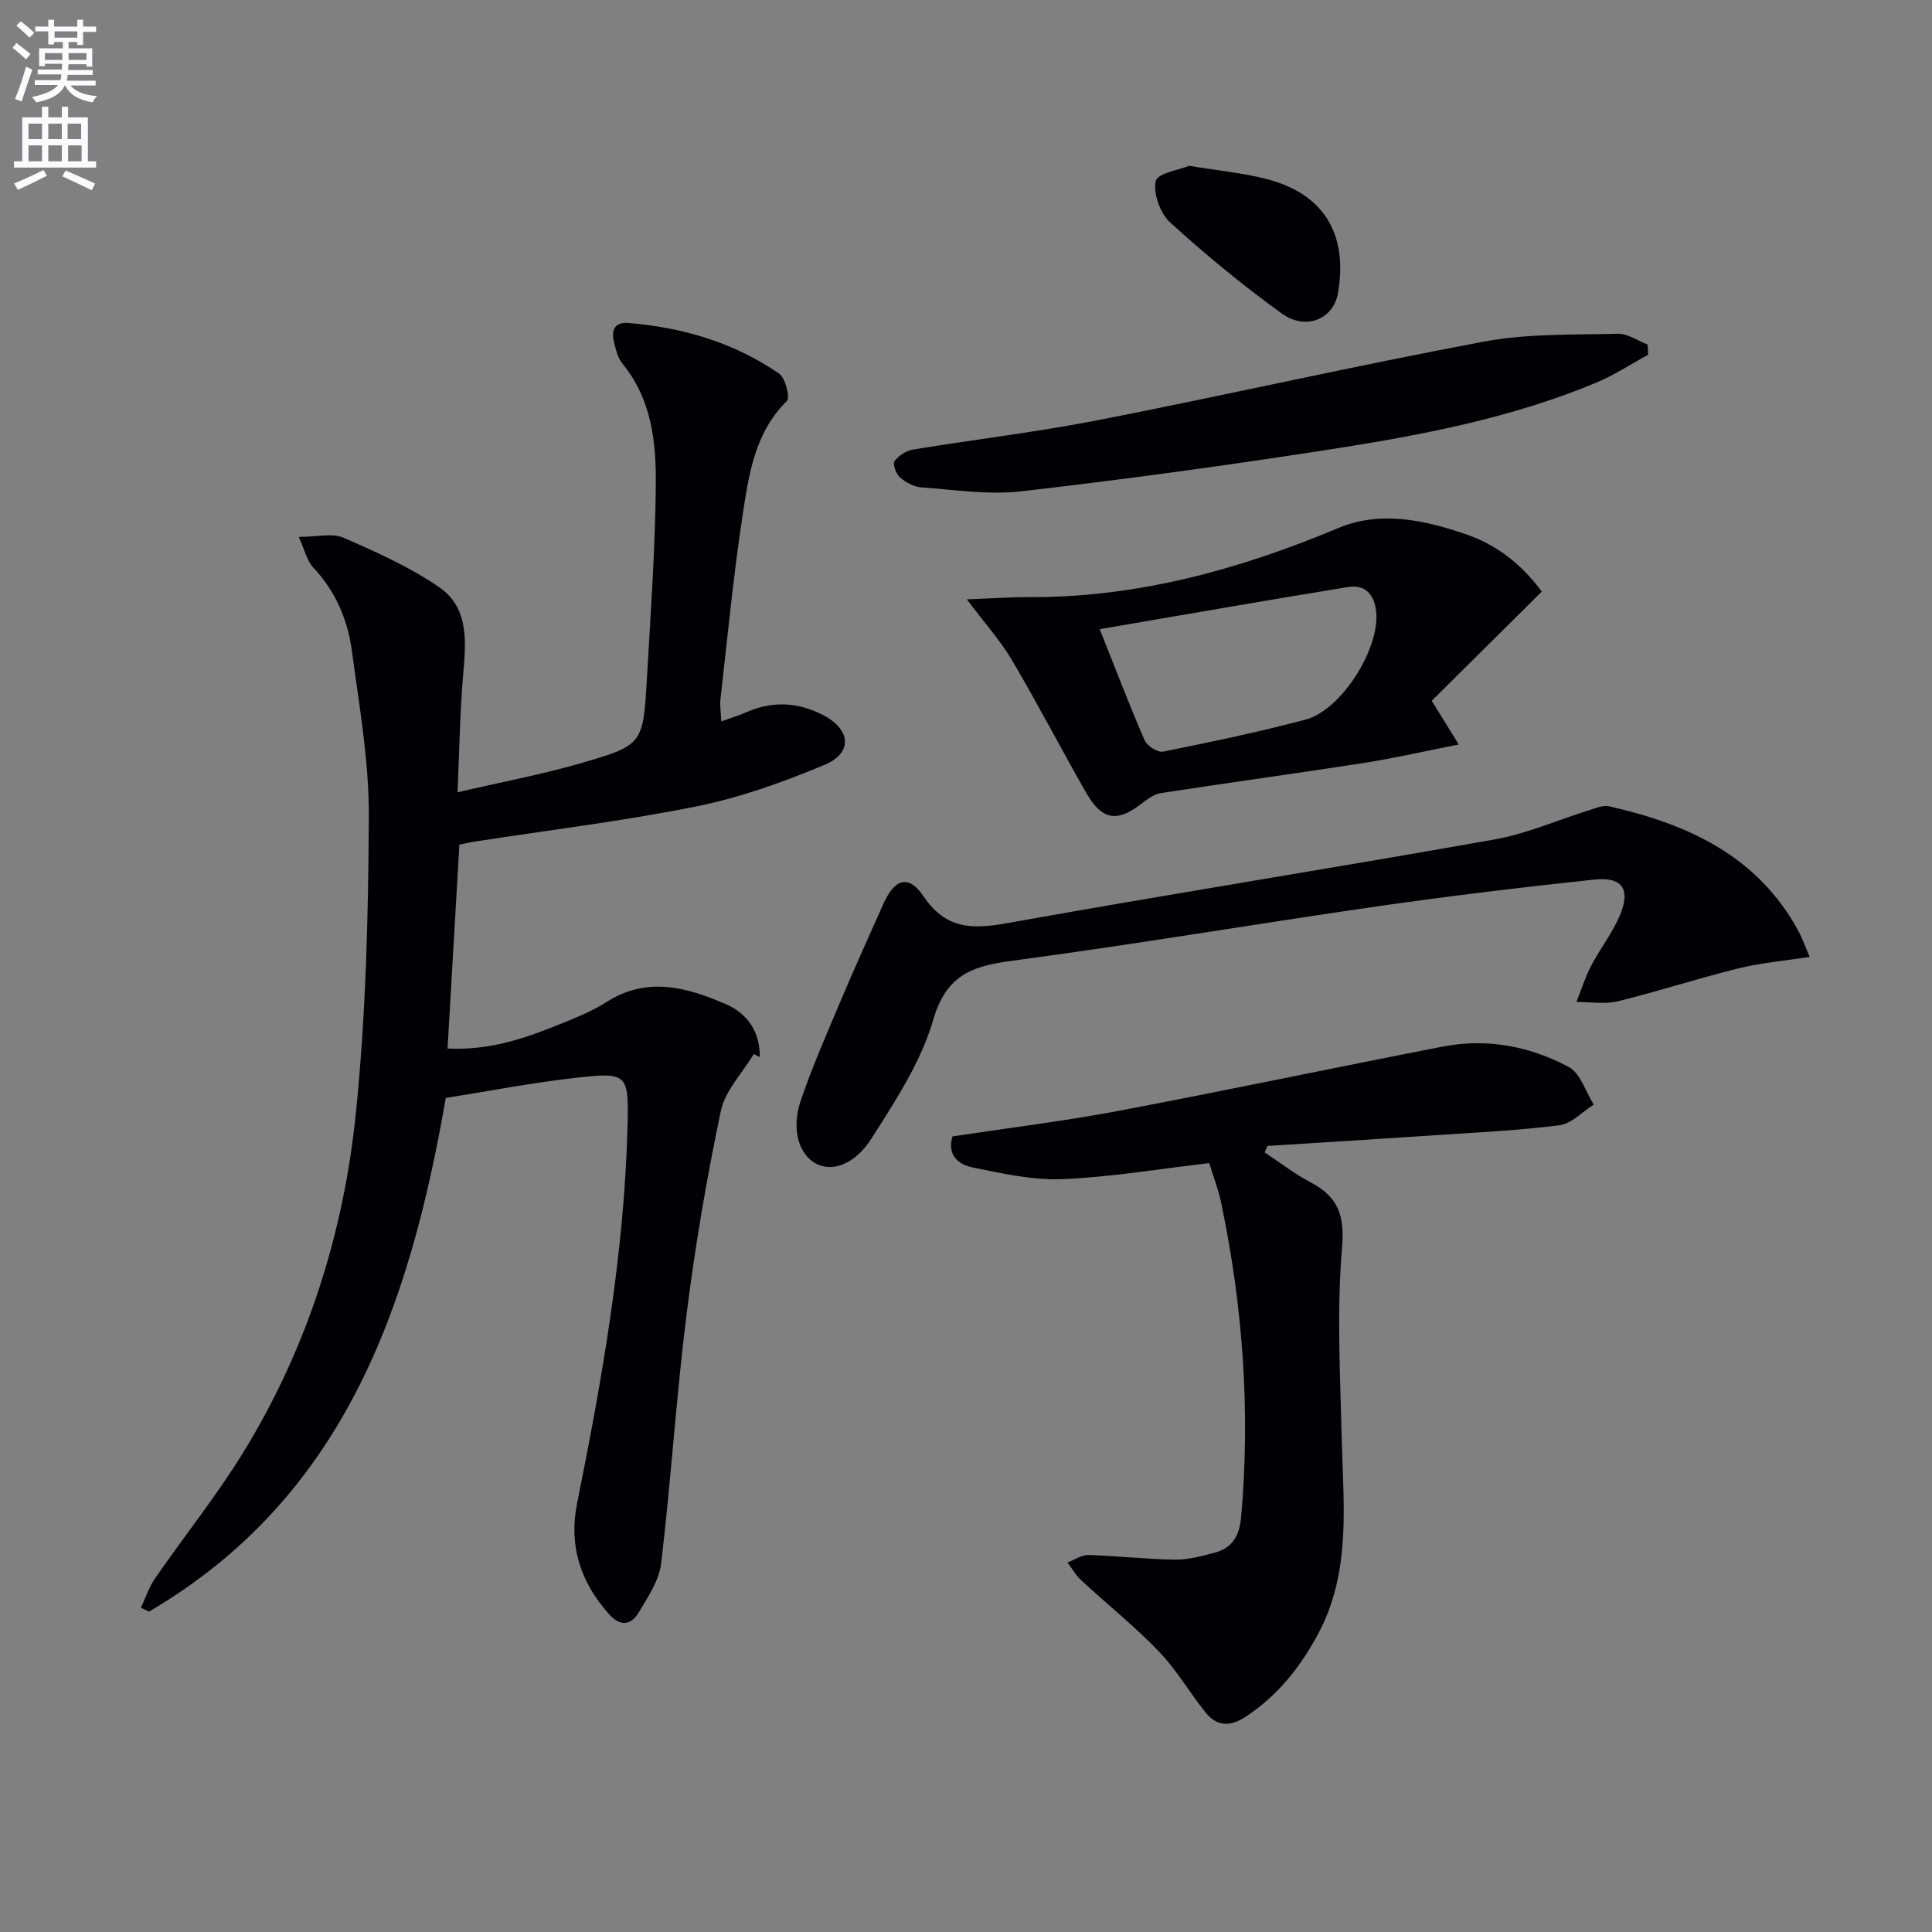 <svg enable-background="new 0 0 400 400" viewBox="0 0 400 400" xmlns="http://www.w3.org/2000/svg"><rect x="0" y="0" width="400" height="400" fill="#808080" stroke="none"/><path d="m2.6 9.9.8-1c.9.7 1.9 1.4 2.9 2.3l-.9 1.1c-1.1-1-2-1.8-2.8-2.4zm.5 10.6c.9-2.1 1.6-4.3 2.3-6.7.4.2.8.4 1.3.6-.7 2.1-1.5 4.3-2.2 6.6zm.3-15.2.9-.9c1 .8 2 1.6 2.8 2.4l-1 1c-.9-.9-1.8-1.7-2.7-2.5zm12.6-1.2h1.2v1.4h2.7v1.1h-2.7v2.7h-1.2v-.6h-1.8v1.3h4.9v3.8h-1.2v-.5h-3.7c0 .4-.1.9-.1 1.2h5.1v1h-5.2c0 .5-.1.9-.2 1.2h6v1h-5.2c1.1 1.3 2.9 2 5.5 2.2-.4.4-.7.8-.9 1.3-2.9-.5-4.8-1.6-5.7-3.5h-.1c-.8 1.7-2.7 2.9-5.9 3.5-.2-.4-.6-.8-.9-1.1 2.8-.6 4.6-1.4 5.4-2.5h-4.8v-1h5.3c.1-.3.2-.7.2-1.2h-4.9v-1h5c0-.4 0-.8.1-1.2h-3.6v.5h-1.2v-3.7h4.9v-1.3h-1.8v.5h-1.2v-2.7h-2.7v-1h2.7v-1.4h1.2v1.4h4.8zm-6.7 8.3h3.6c0-.4 0-.9 0-1.4h-3.6zm1.9-4.6h4.8v-1.3h-4.7v1.3zm6.7 3.2h-3.7v1.4h3.7z" fill="#fbfafc"/><path d="m8.7 22.1h1.3v2.2h2.8v-2.2h1.3v2.2h4.1v9.1h1.7v1.3h-17v-1.3h1.7v-9.1h4.1zm.3 13.1.7 1.2c-1.8.9-3.8 1.9-6 2.9-.2-.4-.5-.8-.8-1.3 2.3-1 4.4-1.9 6.1-2.8zm-3.1-6.4h2.8v-3.2h-2.8zm0 4.6h2.8v-3.3h-2.8zm4.1-4.6h2.8v-3.2h-2.8zm0 4.6h2.8v-3.3h-2.8zm3.6 1.9c2.1.9 4.1 1.8 6.1 2.7l-.7 1.4c-2.2-1.1-4.2-2-6.1-2.9zm3.2-9.7h-2.8v3.2h2.8zm-2.7 7.8h2.8v-3.3h-2.8z" fill="#fbfafc"/><g fill="#010104"><path d="m92.29 227.32c-7.48 43.25-21.06 82.68-61.43 106.34-.56-.26-1.12-.53-1.69-.79.97-2.04 1.67-4.27 2.94-6.1 6.05-8.76 12.75-17.1 18.31-26.15 13.15-21.43 20.67-45.07 23.23-69.89 2.11-20.45 2.61-41.13 2.71-61.71.06-11.37-1.97-22.78-3.48-34.12-.86-6.48-3.34-12.43-8-17.37-1.32-1.4-1.77-3.64-3.03-6.37 3.88 0 6.96-.84 9.24.16 6.78 2.95 13.64 6.03 19.72 10.17 6.53 4.44 5.62 11.74 5.04 18.7-.62 7.43-.73 14.9-1.12 23.84 9.05-2.1 17.26-3.64 25.25-5.94 13.14-3.78 13.17-3.98 13.95-17.51.77-13.44 1.73-26.88 1.85-40.33.07-8.78-.89-17.63-6.9-24.95-1-1.22-1.41-3.01-1.79-4.61-.56-2.36.2-4.05 2.99-3.82 11.25.92 21.84 4.03 31.19 10.45 1.33.91 2.37 4.99 1.65 5.69-6.69 6.6-7.89 15.28-9.18 23.72-1.93 12.63-3.13 25.37-4.58 38.08-.15 1.27.09 2.58.17 4.55 2.1-.76 3.78-1.27 5.37-1.97 5.43-2.38 10.82-1.94 15.87.74 5.66 3.02 5.93 7.81.13 10.23-8.53 3.55-17.38 6.75-26.4 8.57-15.27 3.08-30.79 4.95-46.2 7.34-.81.13-1.61.32-2.99.6-.81 14.01-1.62 27.99-2.45 42.22 9.05.42 16.33-2.25 23.53-5.15 3.23-1.3 6.51-2.64 9.42-4.5 8.36-5.33 16.52-3.05 24.57.41 4.63 1.99 7.17 5.79 7.13 11-.42-.2-.84-.41-1.26-.61-2.34 3.91-5.92 7.56-6.81 11.77-2.93 13.94-5.33 28.02-7.1 42.15-2.14 17.11-3.22 34.36-5.25 51.49-.42 3.57-2.77 7.04-4.7 10.27-1.55 2.59-3.78 2.86-6.07.3-5.94-6.61-8.41-14.19-6.64-22.97 5.18-25.74 9.75-51.57 10.44-77.9.29-11.17.04-11.42-11.07-10.16-8.7.98-17.35 2.67-26.56 4.13z"/><path d="m250.36 240.81c-10.72 1.24-20.57 2.93-30.47 3.32-6.17.24-12.47-1.2-18.59-2.44-2.75-.56-5.27-2.43-4.11-6.41 11.35-1.72 22.87-3.12 34.24-5.26 22.5-4.25 44.9-9 67.37-13.35 9.09-1.76 17.95-.05 25.99 4.23 2.42 1.29 3.49 5.12 5.18 7.79-2.36 1.49-4.59 3.95-7.1 4.28-8.55 1.1-17.19 1.49-25.8 2.07-11.55.78-23.1 1.48-34.65 2.21-.2.45-.39.89-.59 1.34 3.17 2.09 6.2 4.45 9.55 6.22 5.7 3.01 7.05 6.85 6.47 13.62-1.11 13.04-.37 26.25-.06 39.39.32 13.77 2.02 27.6-4.92 40.52-3.7 6.89-8.35 12.72-14.93 17.07-3.22 2.13-5.98 2.07-8.34-.86-3.32-4.14-6.02-8.84-9.67-12.64-5.02-5.22-10.73-9.78-16.06-14.71-1.13-1.04-1.91-2.46-2.85-3.7 1.44-.54 2.9-1.59 4.33-1.55 5.97.17 11.92.87 17.89.96 2.75.04 5.55-.74 8.26-1.45 3.68-.96 5.12-3.56 5.46-7.34 1.94-21.85.38-43.47-4.09-64.89-.59-2.9-1.68-5.69-2.51-8.42z"/><path d="m374.67 198.11c-5.35.84-10.15 1.24-14.77 2.39-8.36 2.07-16.57 4.75-24.93 6.8-2.71.66-5.72.14-8.59.15 1-2.5 1.8-5.1 3.04-7.47 1.84-3.52 4.35-6.72 5.91-10.35 2.36-5.52.6-8.15-5.3-7.52-15.01 1.6-30.01 3.4-44.95 5.55-25.28 3.65-50.46 7.93-75.78 11.29-8.24 1.1-13.45 3.08-16.1 12.23-2.52 8.69-7.81 16.74-12.76 24.52-3.56 5.59-8.3 6.96-11.55 5.19-3.51-1.92-5.1-7.12-3.11-13 2.34-6.9 5.28-13.6 8.12-20.32 2.9-6.87 5.97-13.66 9.01-20.47 2.31-5.16 5.2-6.11 8.25-1.59 4.62 6.86 10.03 6.94 17.3 5.63 33.6-6.03 67.32-11.36 100.93-17.33 6.79-1.21 13.28-4.1 19.93-6.17 1.23-.38 2.63-.97 3.78-.71 16.4 3.69 30.92 10.31 39.36 26.05.68 1.3 1.17 2.72 2.21 5.13z"/><path d="m319.21 122.48c-7.7 7.64-15.26 15.14-22.78 22.61 1.81 2.93 3.41 5.52 5.59 9.05-7.26 1.43-13.51 2.87-19.84 3.85-13.94 2.17-27.92 4.06-41.86 6.22-1.49.23-2.93 1.36-4.19 2.33-4.91 3.76-8.02 3.24-11.27-2.44-5.19-9.08-10-18.38-15.32-27.38-2.4-4.07-5.63-7.65-9.36-12.63 4.89-.18 8.88-.48 12.87-.46 22.46.11 43.52-5.72 64.08-14.32 8.62-3.61 17.67-1.67 26.26 1.26 6.46 2.19 11.65 6.25 15.82 11.91zm-91.53 7.78c3.43 8.6 6.2 15.87 9.3 23 .51 1.17 2.7 2.58 3.81 2.36 9.88-1.99 19.76-4.05 29.5-6.63 7.46-1.98 15.39-14.7 14.64-22.28-.36-3.61-2.26-5.75-5.83-5.17-16.94 2.75-33.84 5.72-51.42 8.72z"/><path d="m341.23 73.45c-3.57 1.94-7 4.21-10.73 5.77-17.58 7.33-36.17 10.87-54.84 13.78-21.3 3.32-42.68 6.24-64.09 8.71-6.83.79-13.89-.31-20.82-.8-1.54-.11-3.24-1.04-4.43-2.08-.81-.71-1.55-2.78-1.12-3.36.85-1.15 2.44-2.17 3.87-2.4 12.76-2.1 25.63-3.61 38.32-6.09 26.67-5.22 53.17-11.27 79.88-16.26 9.02-1.69 18.45-1.38 27.7-1.62 2.03-.05 4.1 1.45 6.15 2.24.03.69.07 1.4.11 2.11z"/><path d="m246.21 34.33c6.1 1.01 11.08 1.48 15.88 2.7 11.94 3.02 17.05 11.35 14.92 23.68-.92 5.33-6.62 7.81-11.64 4.19-8.05-5.81-15.76-12.16-23.1-18.84-2.06-1.88-3.55-5.99-2.99-8.57.37-1.65 4.99-2.35 6.93-3.16z"/></g></svg>
